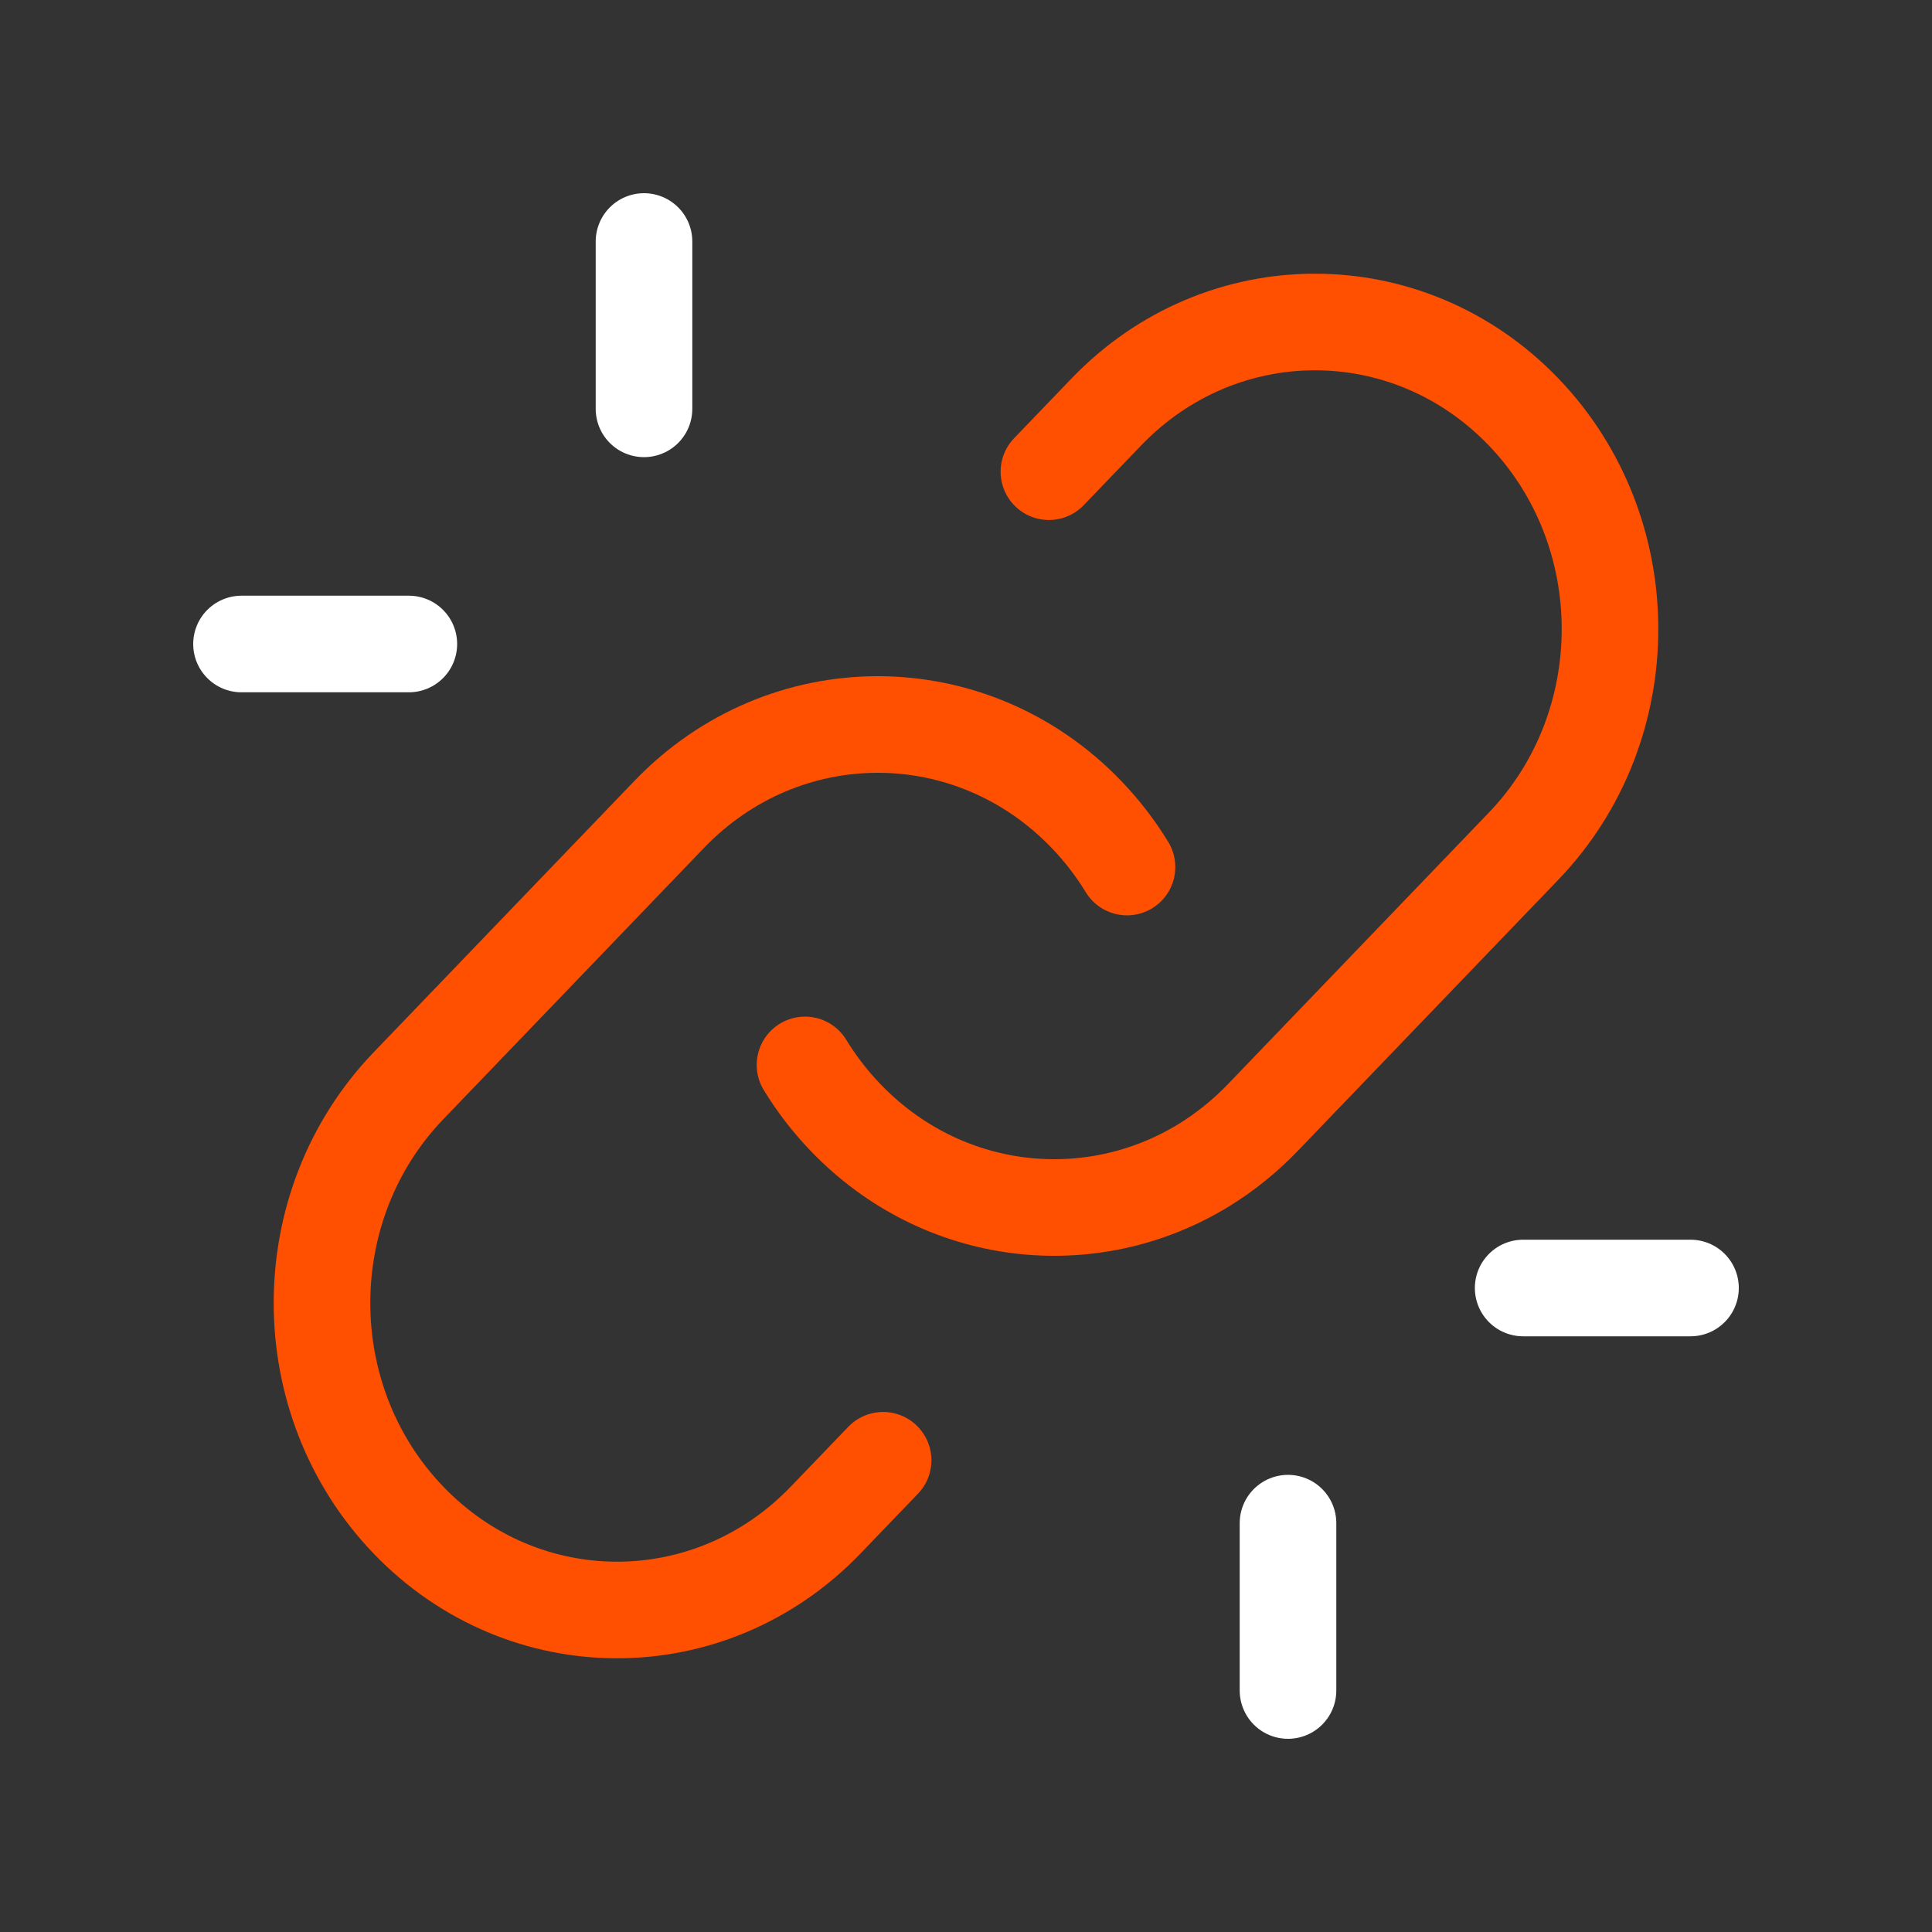 <svg width="60" height="60" viewBox="0 0 60 60" fill="none" xmlns="http://www.w3.org/2000/svg">
<rect x="0" y="0" width="60" height="60" fill="#333333" stroke="none"/>
<path d="M25 33.072C25.354 33.652 25.774 34.201 26.261 34.707C29.279 37.849 33.88 38.34 37.394 36.181C38.045 35.78 38.658 35.289 39.218 34.707L47.316 26.279C50.895 22.555 50.895 16.517 47.316 12.793C43.738 9.069 37.937 9.069 34.359 12.793L32.575 14.649" stroke="#FF4F00" stroke-width="3" stroke-linecap="round"/>
<path d="M27.426 45.35L25.641 47.207C22.063 50.931 16.262 50.931 12.684 47.207C9.105 43.483 9.105 37.446 12.684 33.721L20.782 25.293C24.36 21.569 30.162 21.569 33.74 25.293C34.226 25.799 34.646 26.348 35 26.927" stroke="#FF4F00" stroke-width="3" stroke-linecap="round"/>
<path d="M52.5 40H47.303M40 52.5V47.303" stroke="white" stroke-width="3" stroke-linecap="round" stroke-linejoin="round"/>
<path d="M7.5 20H12.697M20 7.5V12.697" stroke="white" stroke-width="3" stroke-linecap="round" stroke-linejoin="round"/>
</svg>
